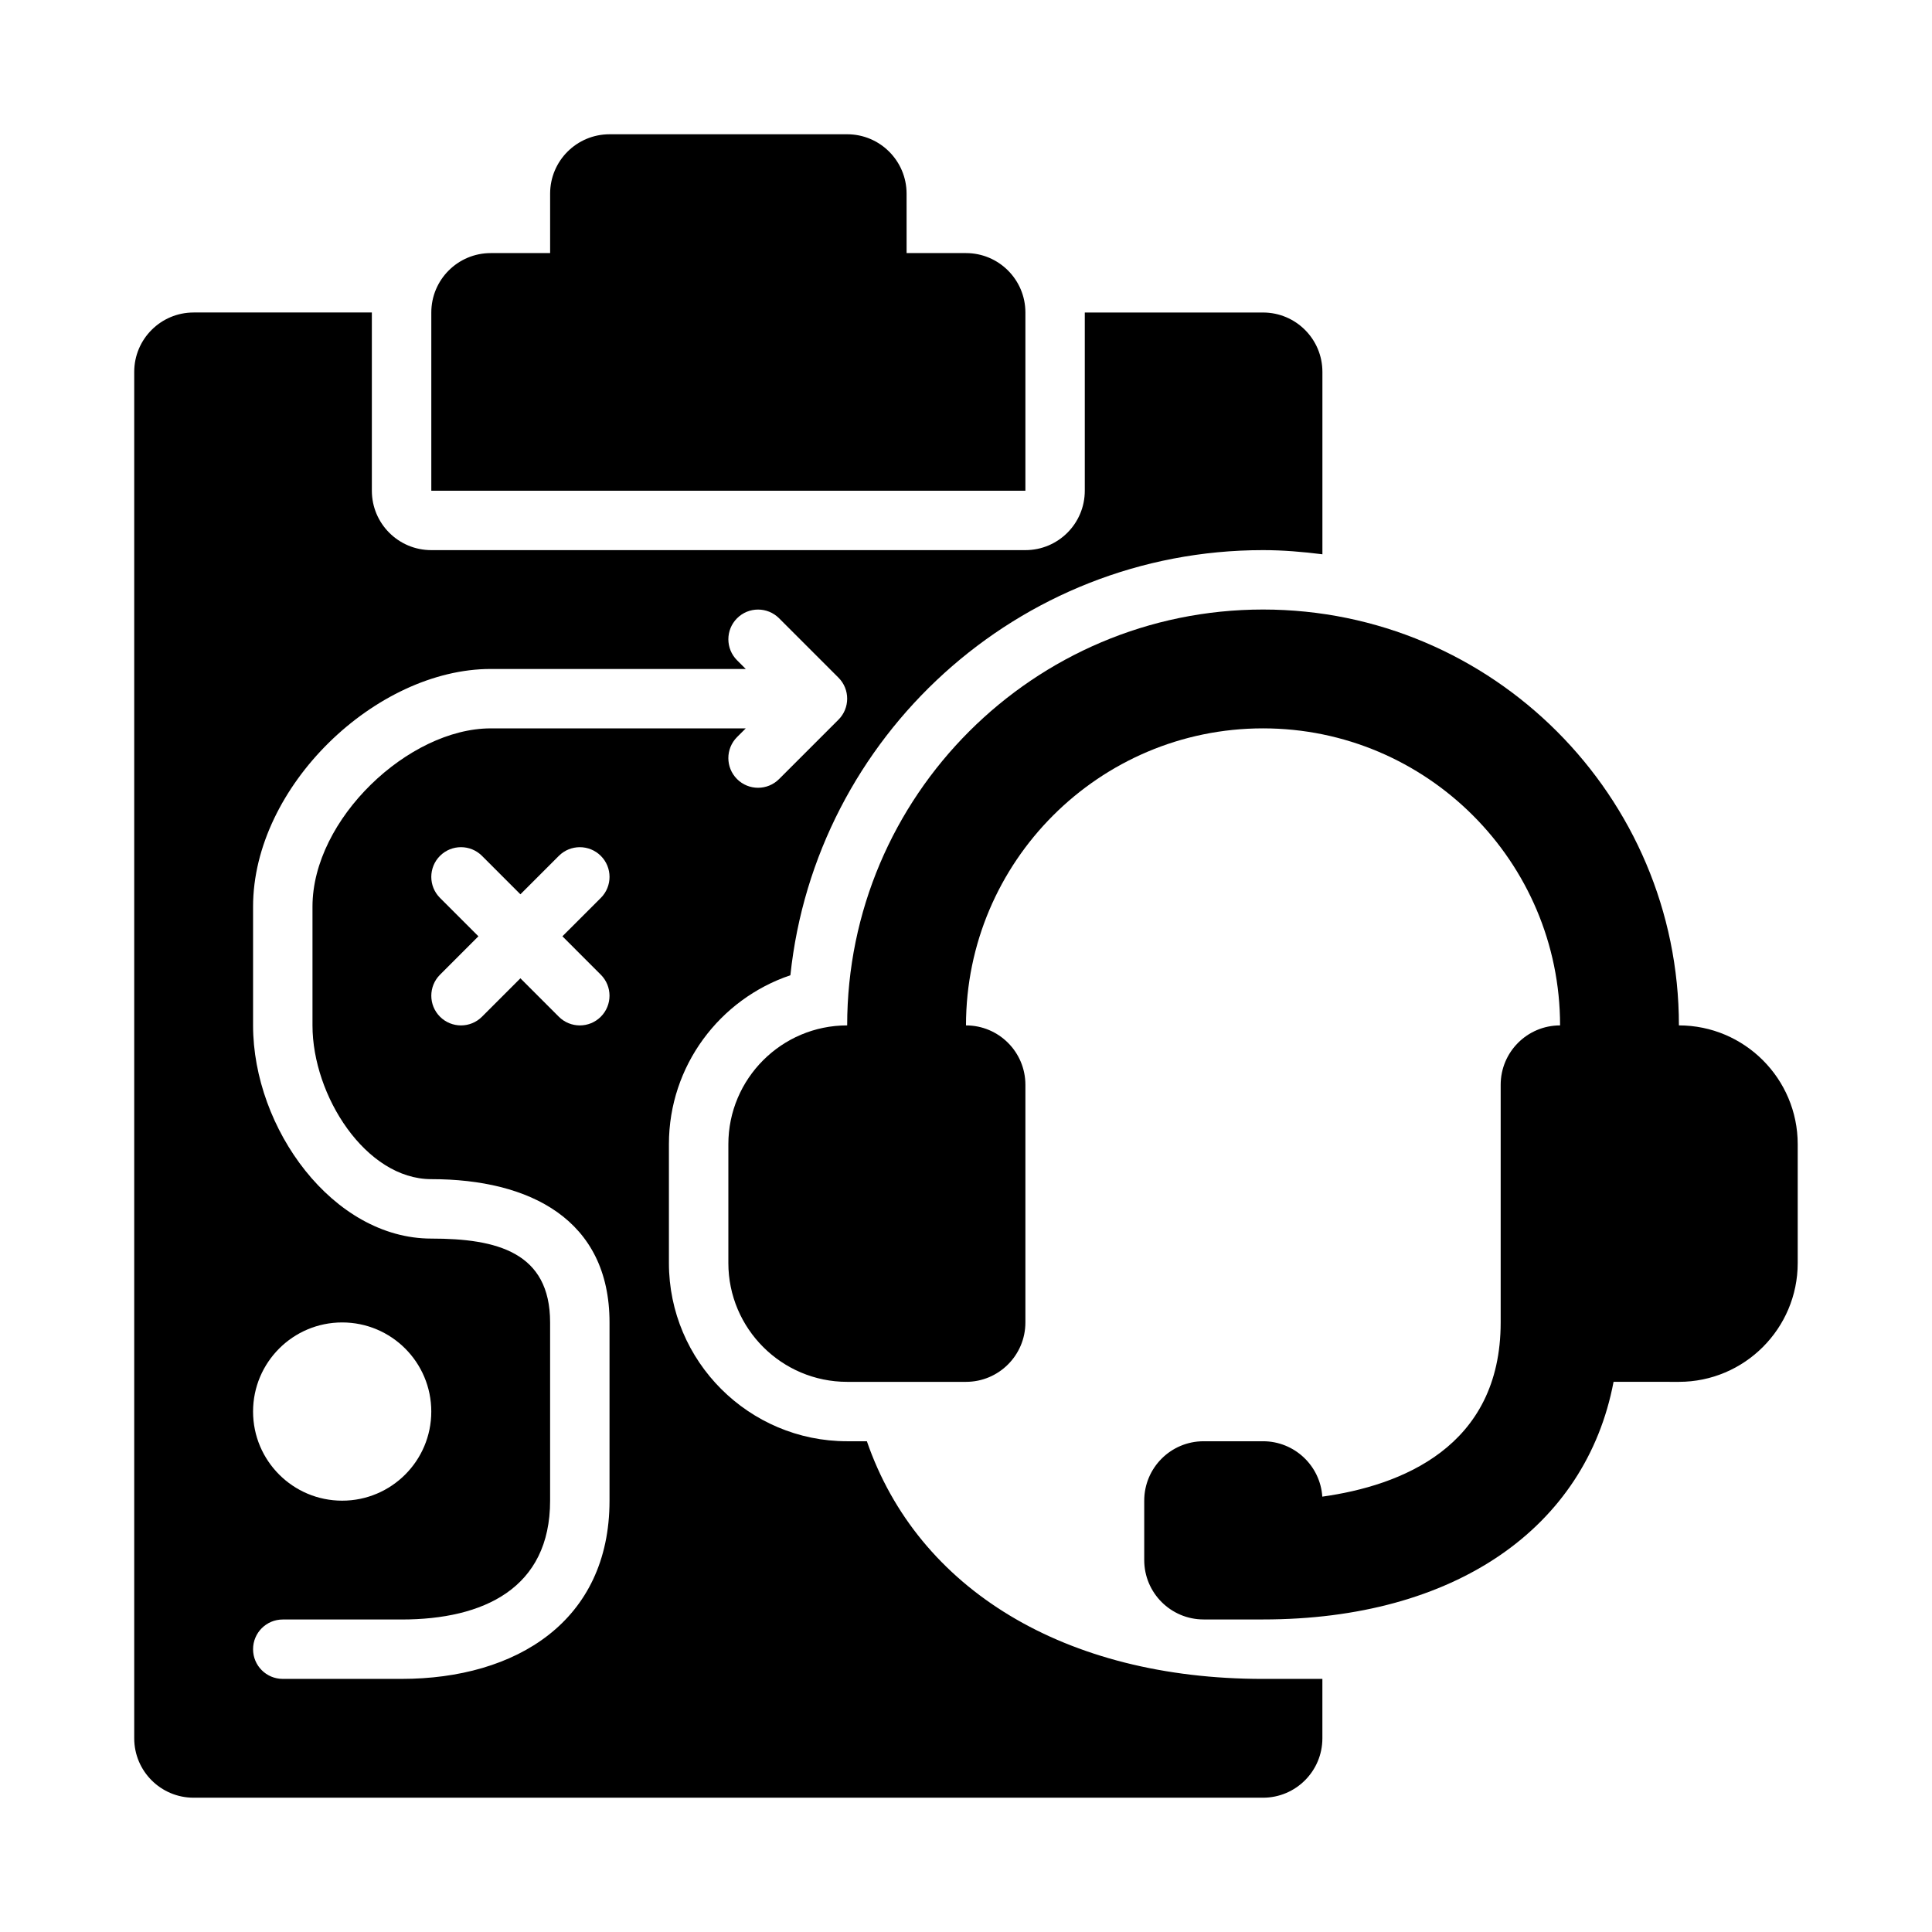 <?xml version="1.0" encoding="UTF-8"?>
<!-- Uploaded to: SVG Find, www.svgfind.com, Generator: SVG Find Mixer Tools -->
<svg fill="#000000" width="800px" height="800px" version="1.1" viewBox="144 144 512 512" xmlns="http://www.w3.org/2000/svg">
 <g>
  <path d="m400 211.07h-15.742l-0.004-15.746c0-8.695-7.051-15.742-15.742-15.742h-62.977c-8.695 0-15.746 7.047-15.746 15.742v15.742l-15.742 0.004c-8.695 0-15.746 7.047-15.746 15.742v47.23h157.44v-47.23c0-8.695-7.047-15.742-15.742-15.742z"/>
  <path d="m588.93 415.74c0-60.77-49.438-110.21-110.21-110.21s-110.21 49.438-110.21 110.21c-17.367 0-31.488 14.121-31.488 31.488v31.488c0 17.367 14.121 31.488 31.488 31.488h31.488c8.695 0 15.742-7.051 15.742-15.742v-62.977c0-8.695-7.051-15.742-15.742-15.742 0-43.402 35.316-78.719 78.719-78.719s78.719 35.316 78.719 78.719c-8.695 0-15.742 7.051-15.742 15.742v62.977c0 33.094-26.539 43.266-47.27 46.164-0.547-8.199-7.375-14.68-15.707-14.68h-15.742c-8.695 0-15.742 7.051-15.742 15.742v15.742c0 8.695 7.051 15.742 15.742 15.742h15.742c50.789 0 85.543-24.262 92.895-62.977l17.312 0.008c17.367 0 31.488-14.121 31.488-31.488v-31.488c0-17.367-14.121-31.488-31.488-31.488z"/>
  <path d="m353.46 402.46c6.652-63.234 60.285-112.67 125.25-112.67 5.344 0 10.574 0.453 15.742 1.102v-48.332c0-8.695-7.047-15.742-15.742-15.742h-47.23v47.23c0 8.695-7.047 15.742-15.742 15.742h-157.45c-8.695 0-15.742-7.047-15.742-15.742v-47.234h-47.234c-8.695 0-15.742 7.051-15.742 15.746v362.11c0 8.695 7.047 15.742 15.742 15.742h283.39c8.695 0 15.742-7.051 15.742-15.742v-15.742h-15.742c-52.477 0-91.465-23.793-104.97-62.977l-5.234-0.004c-26.047 0-47.23-21.188-47.23-47.23v-31.488c-0.004-20.785 13.488-38.477 32.184-44.773zm-50.238-0.152c3.074 3.074 3.074 8.055 0 11.133-1.535 1.535-3.551 2.305-5.562 2.305-2.016 0-4.027-0.77-5.566-2.305l-10.18-10.18-10.18 10.18c-1.535 1.535-3.551 2.305-5.562 2.305-2.016 0-4.027-0.77-5.566-2.305-3.074-3.074-3.074-8.055 0-11.133l10.176-10.18-10.18-10.18c-3.074-3.074-3.074-8.055 0-11.133 3.074-3.074 8.055-3.074 11.133 0l10.18 10.184 10.18-10.18c3.074-3.074 8.055-3.074 11.133 0 3.074 3.074 3.074 8.055 0 11.133l-10.18 10.176zm-29.18-65.281c-21.711 0-47.23 24-47.23 47.23v31.488c0 18.633 14.129 40.742 31.488 40.742 26.047 0 47.23 10.656 47.23 37.977v47.23c0 31.918-24.723 47.23-55.105 47.23h-31.488c-4.352 0.004-7.871-3.516-7.871-7.867 0-4.352 3.519-7.871 7.871-7.871h31.488c21.711 0 39.359-8.258 39.359-31.488v-47.23c0-18.648-14.129-22.23-31.488-22.23-26.047 0-47.23-29.168-47.23-56.488v-31.488c0-31.918 32.594-62.977 62.977-62.977h67.59l-2.305-2.305c-3.074-3.074-3.074-8.055 0-11.133 3.074-3.074 8.055-3.074 11.133 0l15.742 15.742c3.074 3.074 3.074 8.055 0 11.133l-15.742 15.742c-1.543 1.535-3.555 2.305-5.57 2.305s-4.027-0.77-5.566-2.305c-3.074-3.074-3.074-8.055 0-11.133l2.309-2.305zm-62.977 181.05c0-13.043 10.574-23.617 23.617-23.617s23.613 10.574 23.613 23.617-10.57 23.617-23.613 23.617-23.617-10.574-23.617-23.617z"/>
 </g>
</svg>